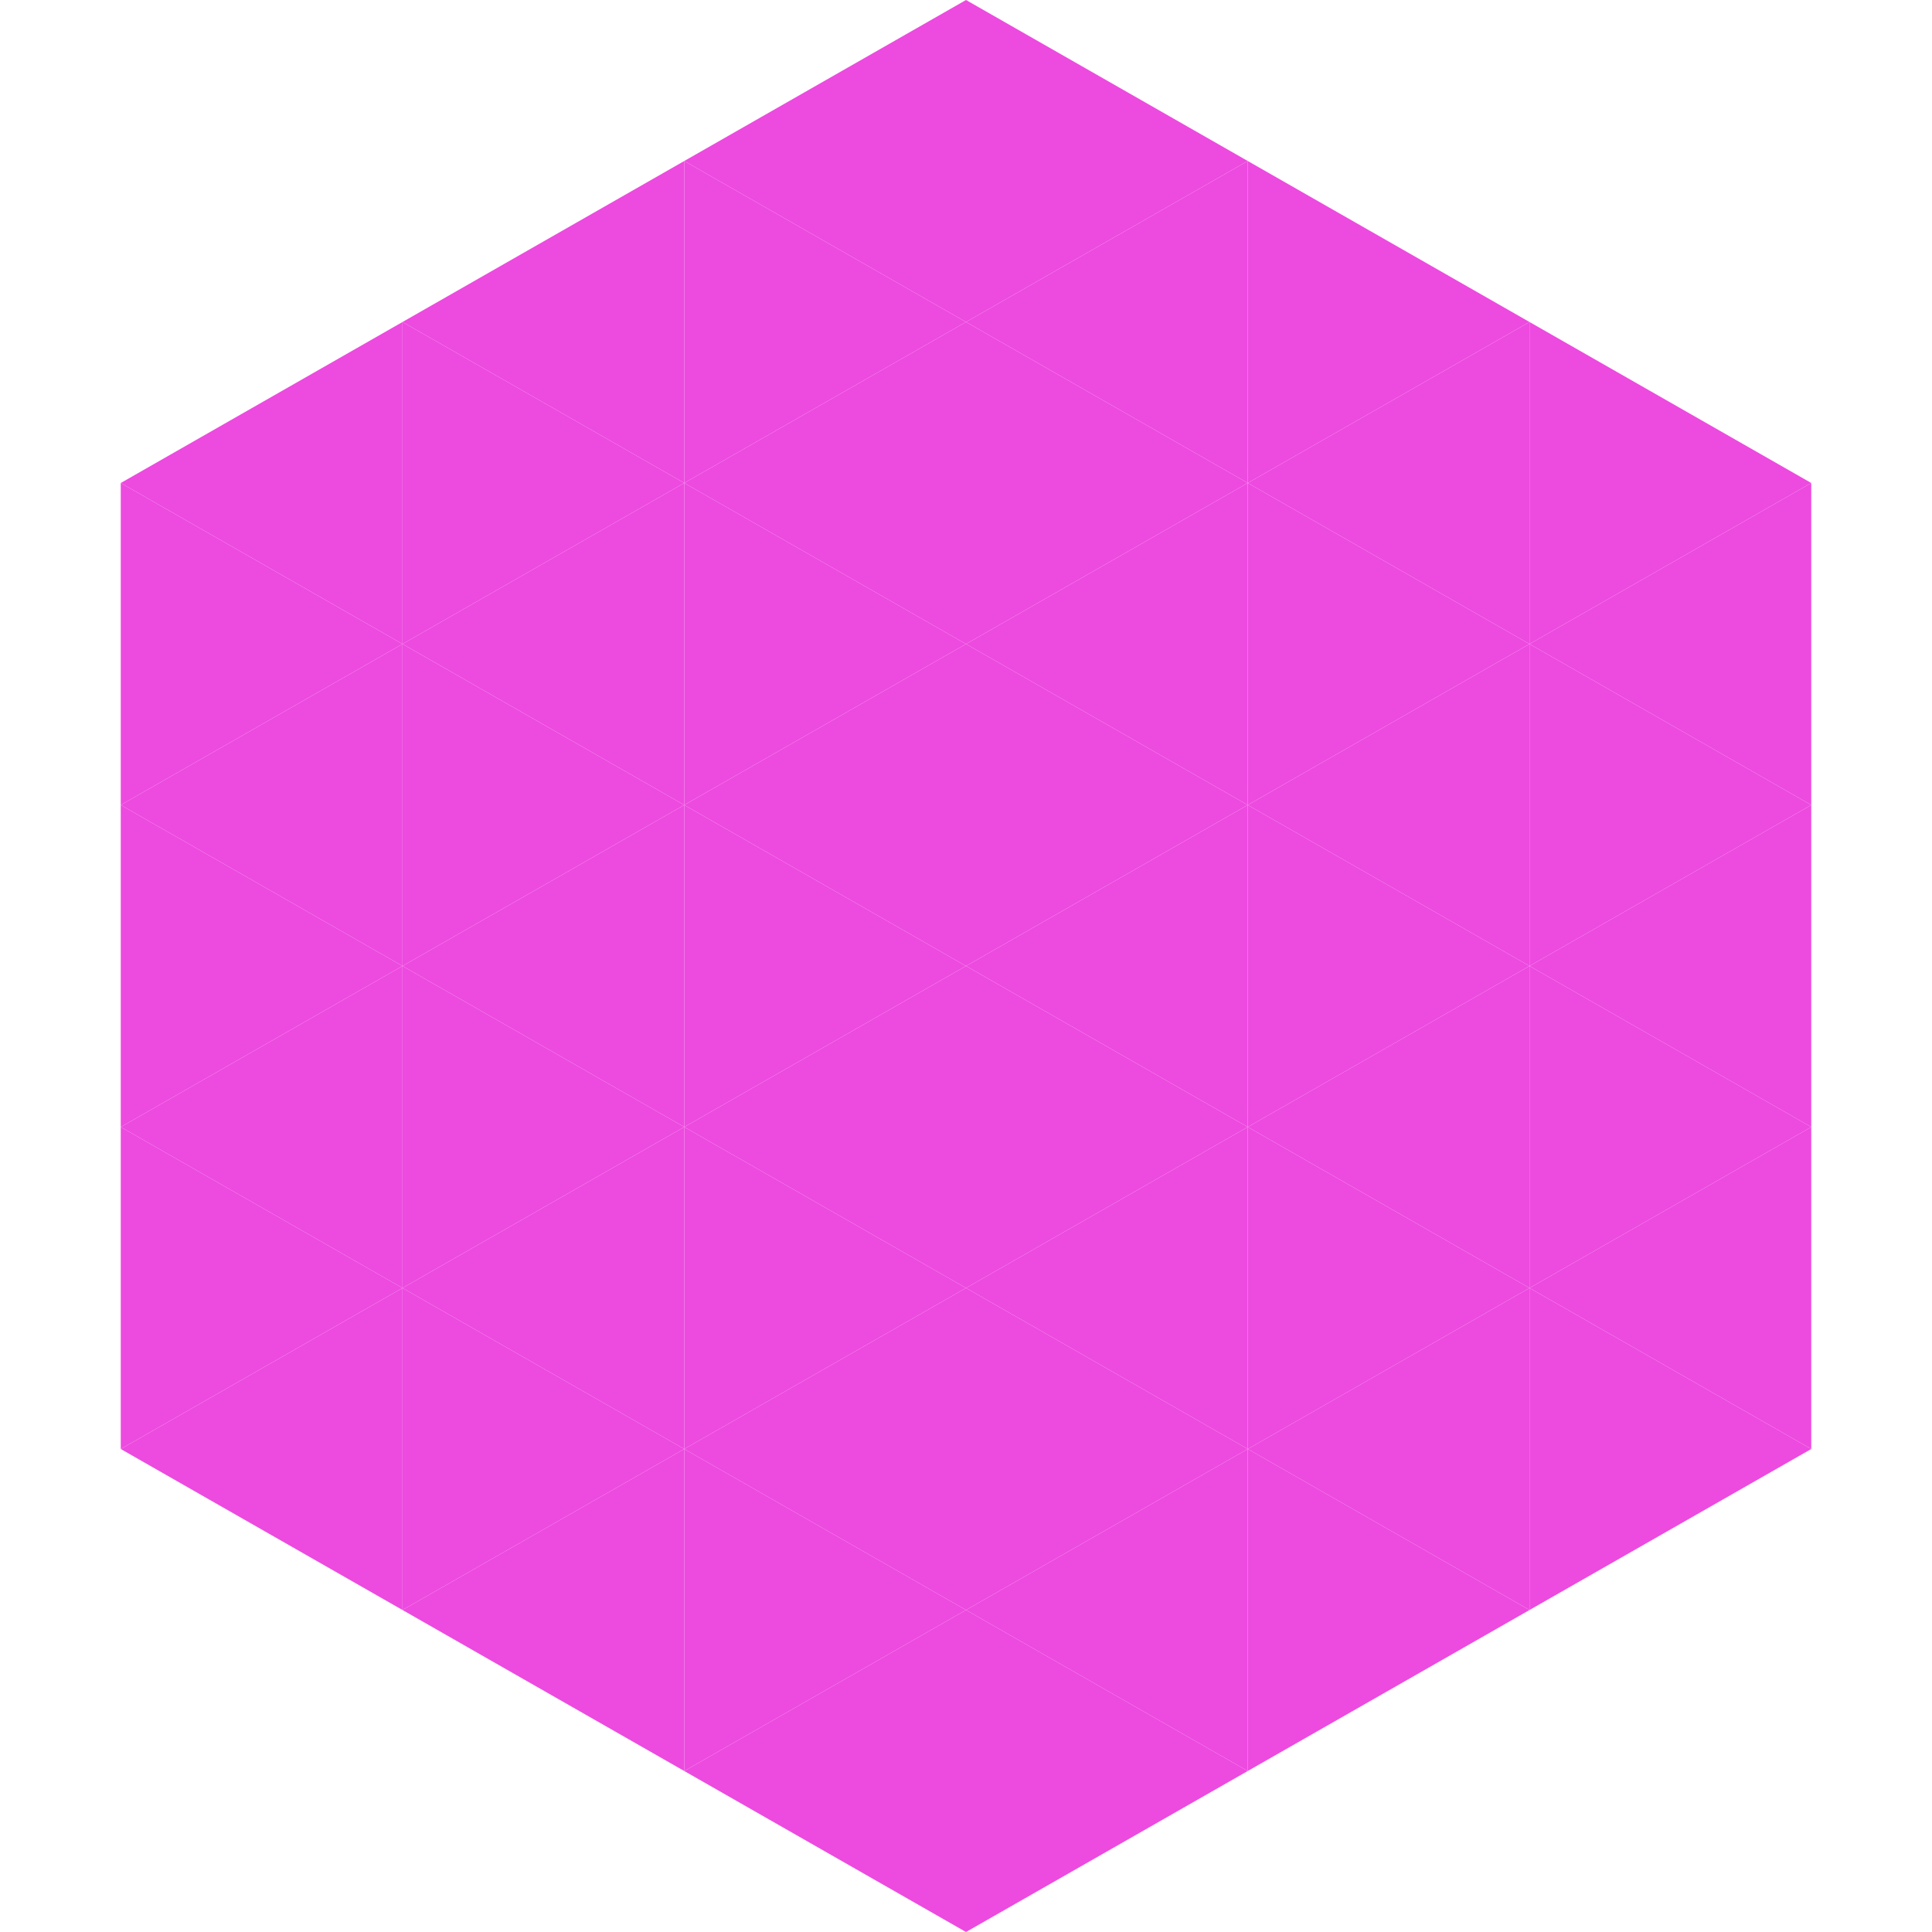 <?xml version="1.0"?>
<!-- Generated by SVGo -->
<svg width="240" height="240"
     xmlns="http://www.w3.org/2000/svg"
     xmlns:xlink="http://www.w3.org/1999/xlink">
<polygon points="50,40 15,60 50,80" style="fill:rgb(237,74,223)" />
<polygon points="190,40 225,60 190,80" style="fill:rgb(237,74,223)" />
<polygon points="15,60 50,80 15,100" style="fill:rgb(237,74,223)" />
<polygon points="225,60 190,80 225,100" style="fill:rgb(237,74,223)" />
<polygon points="50,80 15,100 50,120" style="fill:rgb(237,74,223)" />
<polygon points="190,80 225,100 190,120" style="fill:rgb(237,74,223)" />
<polygon points="15,100 50,120 15,140" style="fill:rgb(237,74,223)" />
<polygon points="225,100 190,120 225,140" style="fill:rgb(237,74,223)" />
<polygon points="50,120 15,140 50,160" style="fill:rgb(237,74,223)" />
<polygon points="190,120 225,140 190,160" style="fill:rgb(237,74,223)" />
<polygon points="15,140 50,160 15,180" style="fill:rgb(237,74,223)" />
<polygon points="225,140 190,160 225,180" style="fill:rgb(237,74,223)" />
<polygon points="50,160 15,180 50,200" style="fill:rgb(237,74,223)" />
<polygon points="190,160 225,180 190,200" style="fill:rgb(237,74,223)" />
<polygon points="15,180 50,200 15,220" style="fill:rgb(255,255,255); fill-opacity:0" />
<polygon points="225,180 190,200 225,220" style="fill:rgb(255,255,255); fill-opacity:0" />
<polygon points="50,0 85,20 50,40" style="fill:rgb(255,255,255); fill-opacity:0" />
<polygon points="190,0 155,20 190,40" style="fill:rgb(255,255,255); fill-opacity:0" />
<polygon points="85,20 50,40 85,60" style="fill:rgb(237,74,223)" />
<polygon points="155,20 190,40 155,60" style="fill:rgb(237,74,223)" />
<polygon points="50,40 85,60 50,80" style="fill:rgb(237,74,223)" />
<polygon points="190,40 155,60 190,80" style="fill:rgb(237,74,223)" />
<polygon points="85,60 50,80 85,100" style="fill:rgb(237,74,223)" />
<polygon points="155,60 190,80 155,100" style="fill:rgb(237,74,223)" />
<polygon points="50,80 85,100 50,120" style="fill:rgb(237,74,223)" />
<polygon points="190,80 155,100 190,120" style="fill:rgb(237,74,223)" />
<polygon points="85,100 50,120 85,140" style="fill:rgb(237,74,223)" />
<polygon points="155,100 190,120 155,140" style="fill:rgb(237,74,223)" />
<polygon points="50,120 85,140 50,160" style="fill:rgb(237,74,223)" />
<polygon points="190,120 155,140 190,160" style="fill:rgb(237,74,223)" />
<polygon points="85,140 50,160 85,180" style="fill:rgb(237,74,223)" />
<polygon points="155,140 190,160 155,180" style="fill:rgb(237,74,223)" />
<polygon points="50,160 85,180 50,200" style="fill:rgb(237,74,223)" />
<polygon points="190,160 155,180 190,200" style="fill:rgb(237,74,223)" />
<polygon points="85,180 50,200 85,220" style="fill:rgb(237,74,223)" />
<polygon points="155,180 190,200 155,220" style="fill:rgb(237,74,223)" />
<polygon points="120,0 85,20 120,40" style="fill:rgb(237,74,223)" />
<polygon points="120,0 155,20 120,40" style="fill:rgb(237,74,223)" />
<polygon points="85,20 120,40 85,60" style="fill:rgb(237,74,223)" />
<polygon points="155,20 120,40 155,60" style="fill:rgb(237,74,223)" />
<polygon points="120,40 85,60 120,80" style="fill:rgb(237,74,223)" />
<polygon points="120,40 155,60 120,80" style="fill:rgb(237,74,223)" />
<polygon points="85,60 120,80 85,100" style="fill:rgb(237,74,223)" />
<polygon points="155,60 120,80 155,100" style="fill:rgb(237,74,223)" />
<polygon points="120,80 85,100 120,120" style="fill:rgb(237,74,223)" />
<polygon points="120,80 155,100 120,120" style="fill:rgb(237,74,223)" />
<polygon points="85,100 120,120 85,140" style="fill:rgb(237,74,223)" />
<polygon points="155,100 120,120 155,140" style="fill:rgb(237,74,223)" />
<polygon points="120,120 85,140 120,160" style="fill:rgb(237,74,223)" />
<polygon points="120,120 155,140 120,160" style="fill:rgb(237,74,223)" />
<polygon points="85,140 120,160 85,180" style="fill:rgb(237,74,223)" />
<polygon points="155,140 120,160 155,180" style="fill:rgb(237,74,223)" />
<polygon points="120,160 85,180 120,200" style="fill:rgb(237,74,223)" />
<polygon points="120,160 155,180 120,200" style="fill:rgb(237,74,223)" />
<polygon points="85,180 120,200 85,220" style="fill:rgb(237,74,223)" />
<polygon points="155,180 120,200 155,220" style="fill:rgb(237,74,223)" />
<polygon points="120,200 85,220 120,240" style="fill:rgb(237,74,223)" />
<polygon points="120,200 155,220 120,240" style="fill:rgb(237,74,223)" />
<polygon points="85,220 120,240 85,260" style="fill:rgb(255,255,255); fill-opacity:0" />
<polygon points="155,220 120,240 155,260" style="fill:rgb(255,255,255); fill-opacity:0" />
</svg>
